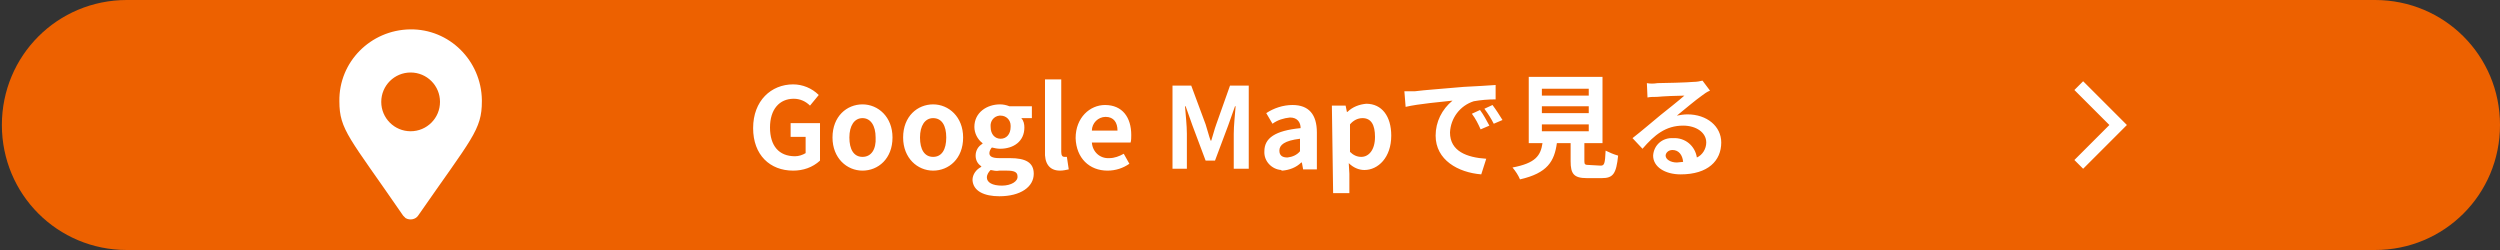 <?xml version="1.0" encoding="utf-8"?>
<!-- Generator: Adobe Illustrator 27.7.0, SVG Export Plug-In . SVG Version: 6.00 Build 0)  -->
<svg version="1.1" id="レイヤー_1" xmlns="http://www.w3.org/2000/svg" xmlns:xlink="http://www.w3.org/1999/xlink" x="0px"
	 y="0px" width="400px" height="40px" viewBox="0 0 400 40" style="enable-background:new 0 0 400 40;" xml:space="preserve">
<rect x="0" y="0" width="400" height="40" fill="#333333" stroke="none"/>
<style type="text/css">
	.st0{fill:#ED6100;}
	.st1{fill:#FFFFFF;}
</style>
<g id="组_29367" transform="translate(-32 -12032.5)">
	<g id="组_28949" transform="translate(66 10883)">
		<path id="矩形_36154" class="st0" d="M-13.7,1149.5H346c11.1,0,20,8.9,20,20l0,0c0,11.1-8.9,20-20,20H-13.7
			c-11.1,0-20-8.9-20-20l0,0C-33.7,1158.4-24.8,1149.5-13.7,1149.5z"/>
		<path id="路径_148070" class="st1" d="M92.9,1176.8c1.6,0,3.1-0.5,4.3-1.6v-6h-4.7v2.2h2.4v2.6c-0.5,0.3-1.1,0.5-1.7,0.5
			c-2.6,0-4-1.7-4-4.6s1.5-4.6,3.8-4.6c1,0,1.9,0.4,2.6,1.1l1.4-1.7c-1.1-1.1-2.6-1.7-4.1-1.7c-3.5,0-6.4,2.6-6.4,7
			C86.5,1174.3,89.2,1176.8,92.9,1176.8z M104,1176.8c2.5,0,4.8-1.9,4.8-5.3c0-3.3-2.3-5.3-4.8-5.3s-4.8,1.9-4.8,5.3
			C99.2,1174.8,101.5,1176.8,104,1176.8z M104,1174.6c-1.4,0-2.1-1.2-2.1-3.1s0.8-3.1,2.1-3.1s2.1,1.2,2.1,3.1
			C106.2,1173.4,105.4,1174.6,104,1174.6z M115.3,1176.8c2.5,0,4.8-1.9,4.8-5.3c0-3.3-2.3-5.3-4.8-5.3s-4.8,1.9-4.8,5.3
			C110.5,1174.8,112.8,1176.8,115.3,1176.8z M115.3,1174.6c-1.4,0-2.1-1.2-2.1-3.1s0.8-3.1,2.1-3.1c1.4,0,2.1,1.2,2.1,3.1
			S116.7,1174.6,115.3,1174.6z M125.9,1180.9c3.4,0,5.5-1.5,5.5-3.6c0-1.8-1.3-2.5-3.8-2.5h-1.7c-1.2,0-1.6-0.3-1.6-0.8
			c0-0.3,0.2-0.7,0.4-0.9c0.4,0.1,0.9,0.2,1.3,0.2c2.2,0,3.9-1.2,3.9-3.4c0-0.5-0.1-1.1-0.5-1.5h1.7v-1.9h-3.6
			c-0.5-0.2-1-0.3-1.5-0.3c-2.1,0-4.1,1.3-4.1,3.6c0,1,0.5,2,1.3,2.6v0.1c-0.7,0.4-1.1,1.1-1.1,1.9c0,0.7,0.3,1.3,0.9,1.7v0.1
			c-0.8,0.4-1.4,1.2-1.4,2.1C121.7,1180.1,123.5,1180.9,125.9,1180.9L125.9,1180.9z M126.1,1171.7c-0.9,0-1.6-0.7-1.6-1.9
			c-0.1-0.9,0.5-1.7,1.4-1.8c0.1,0,0.1,0,0.2,0c0.9,0,1.6,0.7,1.6,1.6c0,0.1,0,0.1,0,0.2C127.7,1171,127,1171.7,126.1,1171.7
			L126.1,1171.7z M126.3,1179.2c-1.5,0-2.4-0.5-2.4-1.3c0-0.5,0.3-0.9,0.6-1.2c0.5,0.1,0.9,0.2,1.4,0.1h1.2c1.1,0,1.7,0.2,1.7,0.9
			C128.9,1178.5,127.8,1179.2,126.3,1179.2z M135.6,1176.8c0.5,0,0.9-0.1,1.4-0.2l-0.3-2c-0.1,0-0.2,0-0.4,0c-0.3,0-0.5-0.2-0.5-0.8
			v-11.6h-2.6v11.5C133.1,1175.5,133.8,1176.8,135.6,1176.8z M143.2,1176.8c1.3,0,2.5-0.4,3.5-1.1l-0.9-1.6
			c-0.7,0.4-1.5,0.7-2.3,0.7c-1.5,0.1-2.7-1-2.8-2.5l0,0h6.2c0.1-0.4,0.1-0.8,0.1-1.2c0-2.8-1.4-4.8-4.2-4.8c-2.4,0-4.7,2-4.7,5.3
			C138.2,1174.8,140.3,1176.8,143.2,1176.8z M140.7,1170.4c0-1.2,1-2.2,2.2-2.2c1.3,0,1.9,0.9,1.9,2.2H140.7z M153.5,1176.5h2.4
			v-5.6c0-1.3-0.2-3.1-0.3-4.4h0.1l1.1,3.1l2.1,5.6h1.5l2.1-5.6l1.1-3.1h0.1c-0.1,1.3-0.3,3.1-0.3,4.4v5.6h2.4v-13.3h-3l-2.2,6.2
			c-0.3,0.8-0.5,1.7-0.8,2.6h-0.1c-0.3-0.8-0.5-1.7-0.8-2.6l-2.3-6.2h-3v13.3H153.5z M171.2,1176.8c1.1-0.1,2.2-0.5,3-1.3h0.1
			l0.2,1.1h2.2v-5.9c0-2.9-1.3-4.4-3.9-4.4c-1.5,0-3,0.5-4.2,1.3l1,1.7c0.8-0.6,1.8-0.9,2.8-1c1.2,0,1.7,0.8,1.7,1.7
			c-4.1,0.4-5.8,1.6-5.8,3.7c-0.1,1.6,1.2,2.9,2.7,3C171,1176.8,171.1,1176.8,171.2,1176.8z M172,1174.7c-0.8,0-1.3-0.3-1.3-1.1
			c0-0.9,0.8-1.6,3.3-1.9v2C173.5,1174.3,172.8,1174.6,172,1174.7z M179.3,1180.4h2.6v-3.1l-0.1-1.7c0.7,0.7,1.6,1.1,2.5,1.1
			c2.2,0,4.3-2,4.3-5.5c0-3.1-1.5-5.1-4-5.1c-1.1,0.1-2.2,0.5-3,1.3h-0.1l-0.2-1h-2.2L179.3,1180.4z M183.8,1174.6
			c-0.7,0-1.3-0.3-1.8-0.8v-4.4c0.5-0.6,1.2-1,2-1c1.4,0,2,1.1,2,3C186,1173.5,185,1174.6,183.8,1174.6L183.8,1174.6z M190.7,1164.1
			l0.2,2.5c2.1-0.5,5.8-0.8,7.5-1c-1.7,1.4-2.7,3.4-2.7,5.6c0,3.9,3.6,5.9,7.3,6.2l0.8-2.5c-3.1-0.2-5.8-1.2-5.8-4.2
			c0.1-2.3,1.6-4.3,3.8-5c1.1-0.2,2.3-0.3,3.5-0.3v-2.3c-1.3,0.1-3.2,0.2-5.1,0.3c-3.3,0.3-6.3,0.5-7.8,0.7
			C192.2,1164.1,191.5,1164.1,190.7,1164.1L190.7,1164.1z M202.8,1167.1l-1.3,0.6c0.6,0.8,1,1.6,1.4,2.5l1.4-0.6
			C203.8,1168.7,203.4,1167.9,202.8,1167.1z M204.8,1166.3l-1.3,0.6c0.6,0.8,1.1,1.6,1.5,2.4l1.4-0.6
			C205.9,1167.9,205.4,1167.1,204.8,1166.3z M212.7,1169.4h7.5v1.1h-7.5V1169.4z M212.7,1166.5h7.5v1.1h-7.5V1166.5z M212.7,1163.7
			h7.5v1.1h-7.5V1163.7z M220.3,1175.9c-0.7,0-0.8-0.1-0.8-0.6v-2.9h2.9v-10.6h-11.8v10.6h2.2c-0.3,2-1.1,3.2-4.8,3.9
			c0.5,0.6,0.9,1.2,1.2,1.9c4.4-1,5.5-2.9,5.9-5.8h2.2v2.9c0,2,0.5,2.7,2.6,2.7h2.4c1.8,0,2.3-0.7,2.6-3.6c-0.7-0.2-1.4-0.5-2-0.8
			c-0.1,2.1-0.2,2.4-0.8,2.4L220.3,1175.9z M232.5,1174.4c0-0.4,0.4-0.9,1.1-0.9c1,0,1.6,0.8,1.7,1.9c-0.3,0-0.7,0.1-1,0.1
			C233.3,1175.5,232.5,1175,232.5,1174.4L232.5,1174.4z M229.5,1162.8l0.1,2.3c0.4-0.1,1-0.1,1.5-0.1c1-0.1,3.4-0.2,4.4-0.2
			c-0.9,0.8-2.8,2.3-3.8,3.1c-1.1,0.9-3.2,2.7-4.5,3.7l1.6,1.7c1.9-2.2,3.7-3.7,6.5-3.7c2.1,0,3.7,1.1,3.7,2.7c0,1-0.6,2-1.5,2.4
			c-0.3-1.9-1.9-3.2-3.8-3.1c-1.7-0.1-3.1,1.1-3.2,2.8l0,0c0,1.8,1.9,3,4.4,3c4.4,0,6.5-2.2,6.5-5.1c0-2.6-2.3-4.5-5.4-4.5
			c-0.6,0-1.2,0.1-1.7,0.2c1.1-0.9,3-2.5,4-3.2c0.4-0.3,0.8-0.6,1.3-0.8l-1.2-1.6c-0.4,0.1-0.9,0.2-1.4,0.2c-1,0.1-4.9,0.2-5.8,0.2
			C230.6,1162.9,230,1162.9,229.5,1162.8L229.5,1162.8z"/>
		<path id="路径_145276" class="st1" d="M299.3,1162.5l-1.4,1.4l5.6,5.6l-5.6,5.6l1.4,1.4l7-7L299.3,1162.5z"/>
	</g>
	<path id="Icon_awesome-map-marker-alt" class="st1" d="M96.5,12067c-8.6-12.5-10.2-13.7-10.2-18.3c-0.1-6.3,5-11.4,11.3-11.5
		s11.4,5,11.5,11.3c0,0.1,0,0.1,0,0.2c0,4.6-1.6,5.9-10.2,18.3c-0.4,0.6-1.3,0.8-2,0.4C96.8,12067.3,96.7,12067.2,96.5,12067
		L96.5,12067z M97.7,12053.5c2.6,0,4.7-2.1,4.7-4.7s-2.1-4.7-4.7-4.7s-4.7,2.1-4.7,4.7S95.1,12053.5,97.7,12053.5L97.7,12053.5z"/>
</g>
</svg>
